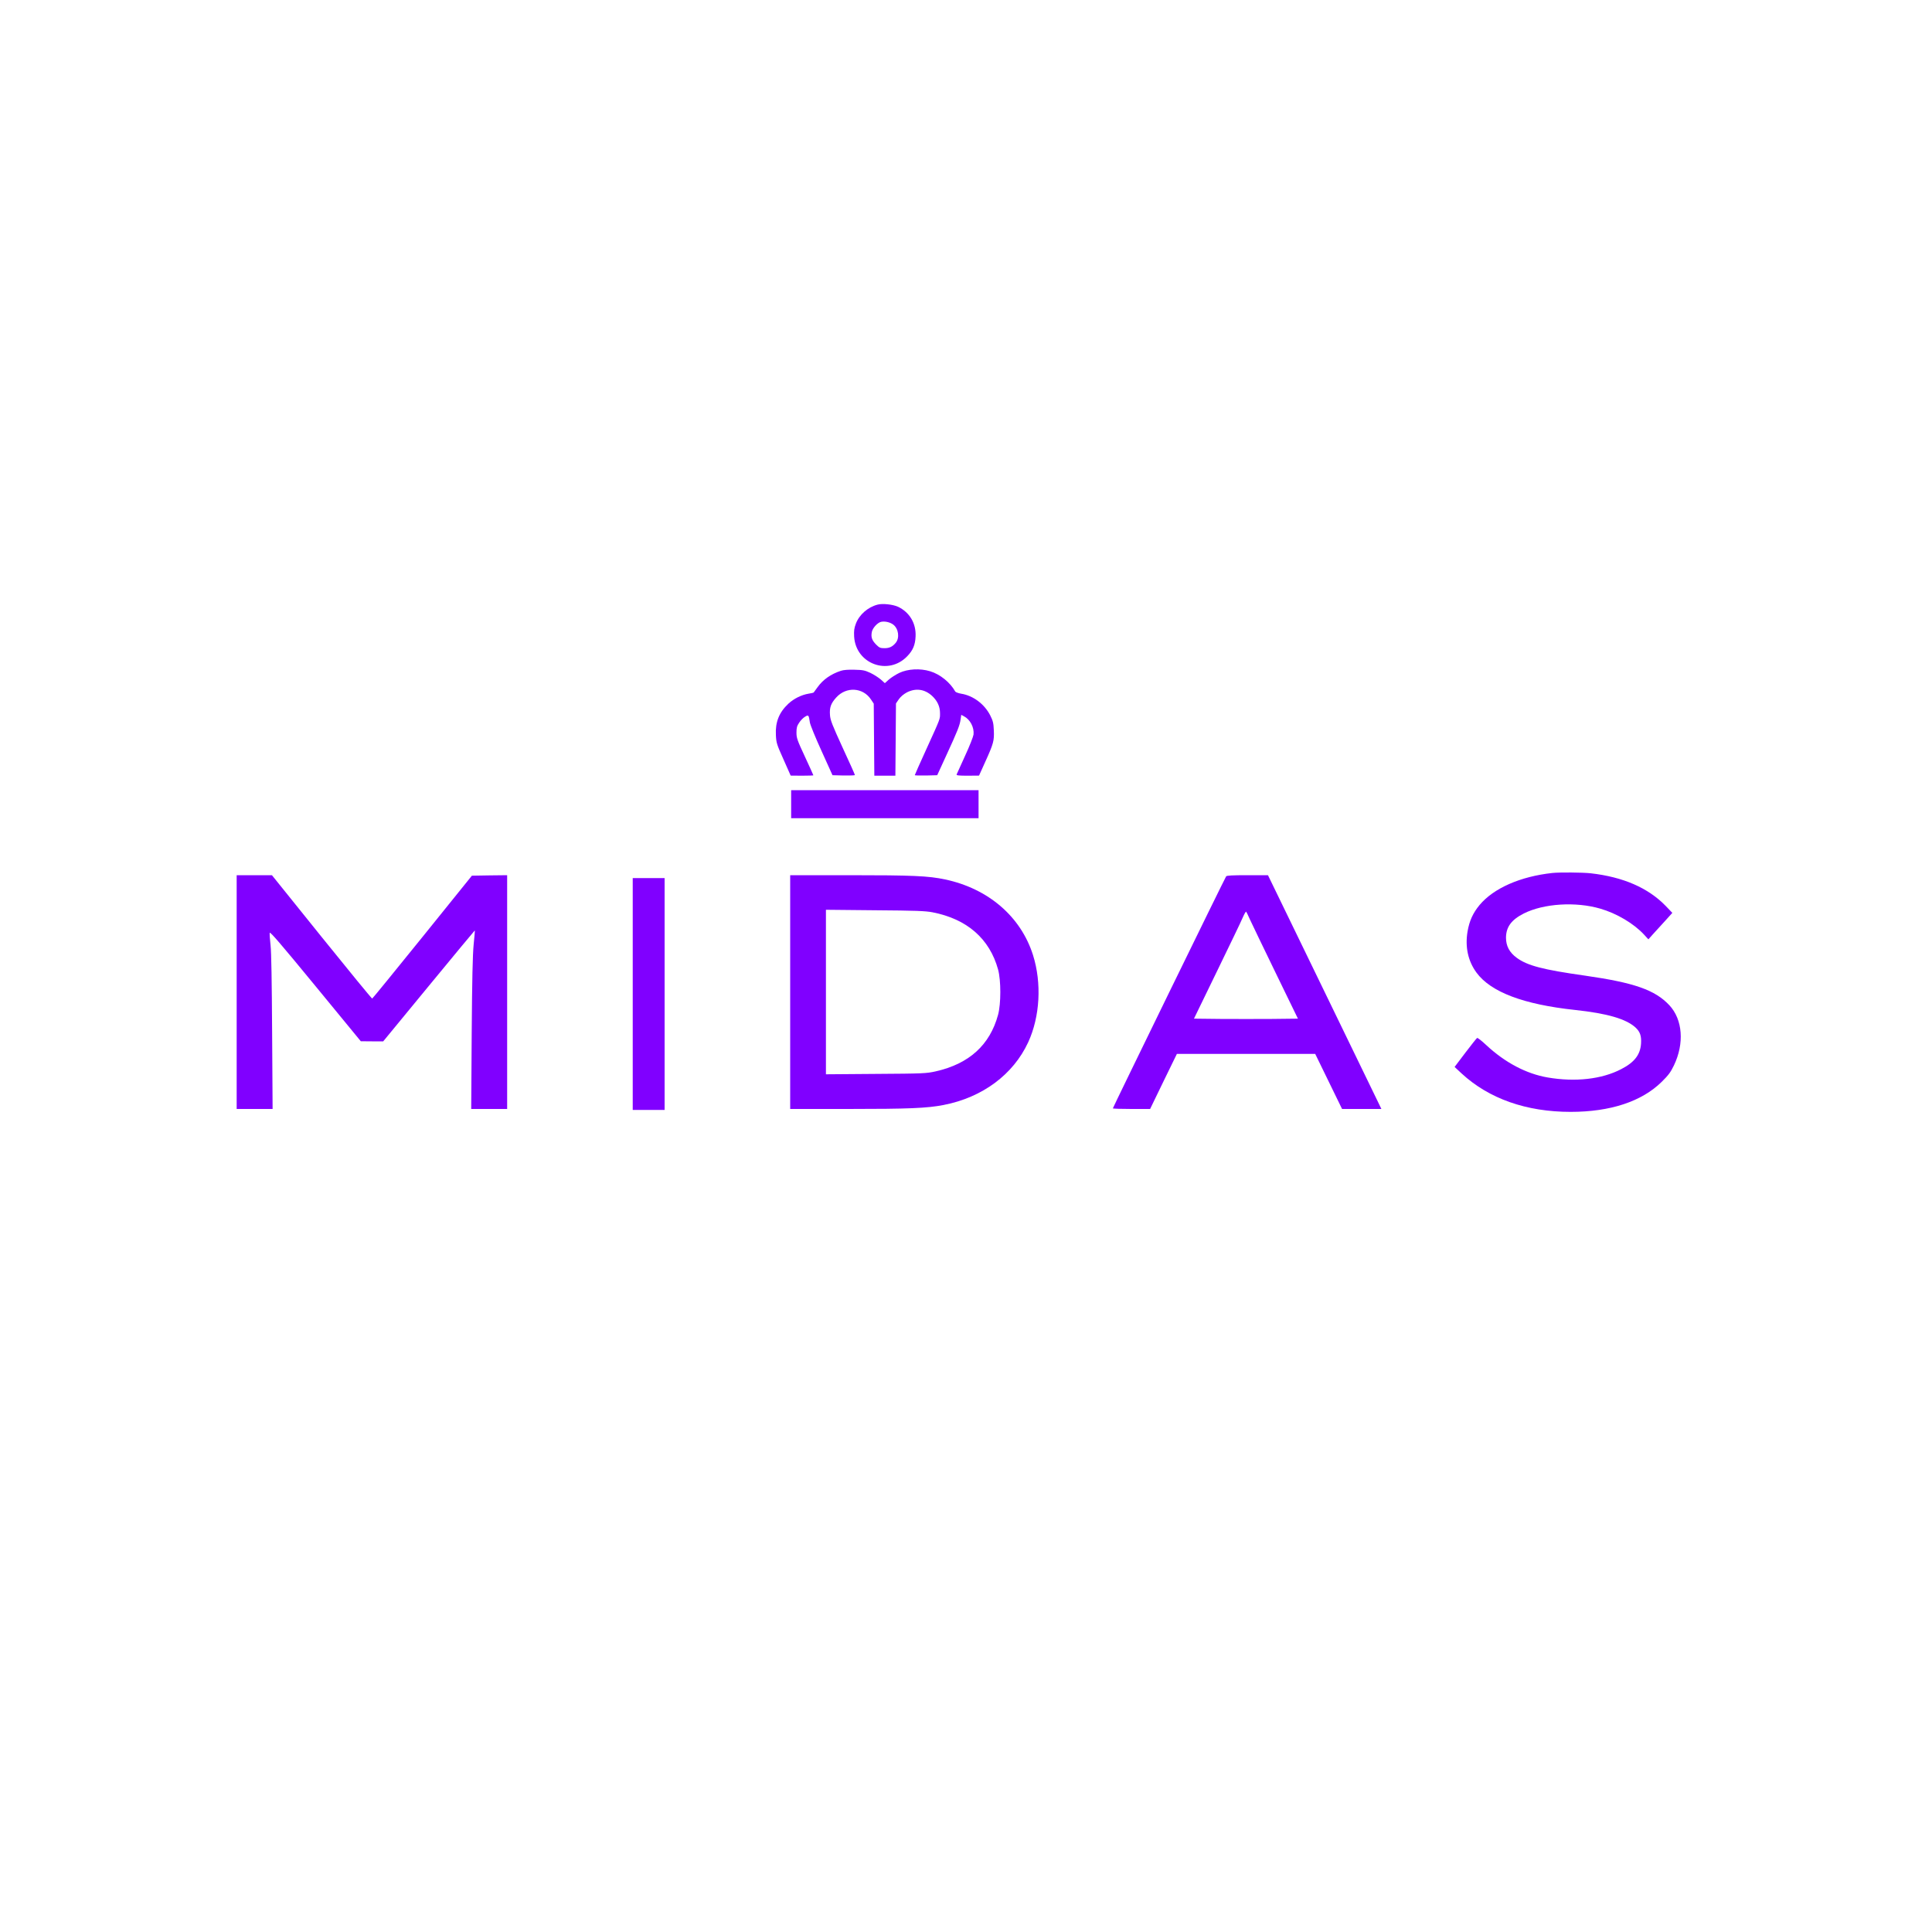 <?xml version="1.0" standalone="no"?>
<!DOCTYPE svg PUBLIC "-//W3C//DTD SVG 20010904//EN"
 "http://www.w3.org/TR/2001/REC-SVG-20010904/DTD/svg10.dtd">
<svg version="1.0" xmlns="http://www.w3.org/2000/svg"
 width="2000pt" height="2000pt" viewBox="0 0 2000 2000"
 preserveAspectRatio="xMidYMid meet">

<g transform="translate(0,2000) scale(0.1,-0.1)"
fill="#8000ff" stroke="none">
<path d="M9085 13741 c-101 -26 -190 -104 -225 -197 -18 -48 -21 -73 -18 -134
17 -283 354 -408 550 -203 59 61 82 117 86 203 7 137 -62 252 -182 309 -53 24
-160 36 -211 22z m162 -207 c55 -42 68 -138 25 -189 -33 -40 -66 -55 -115 -55
-44 0 -54 4 -88 38 -43 44 -54 76 -44 129 7 41 60 99 97 106 40 8 92 -4 125
-29z"/>
<path d="M8705 13056 c-104 -34 -185 -91 -241 -169 -21 -29 -39 -54 -41 -56
-1 -2 -25 -8 -53 -12 -73 -12 -152 -51 -209 -104 -96 -90 -136 -190 -129 -324
4 -81 8 -95 79 -253 l74 -167 118 -1 c64 0 117 2 117 4 0 2 -39 89 -87 192
-80 172 -88 194 -88 250 0 50 5 69 28 103 15 23 42 51 60 61 37 23 39 20 51
-60 4 -25 58 -157 121 -295 l113 -250 116 -3 c64 -1 116 1 116 5 0 5 -57 132
-127 283 -108 236 -127 284 -131 337 -6 79 9 121 64 182 104 116 278 106 361
-21 l28 -42 3 -373 3 -373 109 0 109 0 3 374 3 374 30 44 c20 28 49 52 84 71
92 46 183 33 259 -36 56 -52 83 -111 83 -180 0 -63 8 -44 -140 -369 -67 -146
-121 -269 -121 -272 0 -4 52 -5 116 -4 l116 3 94 205 c117 254 140 312 148
372 l7 48 28 -15 c64 -33 107 -115 99 -189 -3 -22 -42 -122 -88 -221 -45 -99
-84 -186 -87 -192 -4 -10 22 -13 113 -13 l119 1 64 142 c86 189 94 220 89 327
-3 75 -9 98 -37 154 -60 118 -178 206 -302 225 -28 5 -55 15 -60 22 -53 95
-157 179 -260 210 -104 32 -231 25 -320 -17 -37 -18 -85 -49 -108 -69 l-41
-37 -41 37 c-23 20 -71 51 -108 69 -59 27 -77 31 -166 33 -62 2 -115 -2 -140
-11z"/>
<path d="M8190 11675 l0 -145 970 0 970 0 0 145 0 145 -970 0 -970 0 0 -145z"/>
<path d="M16070 10963 c-331 -36 -607 -157 -753 -331 -69 -83 -106 -164 -125
-275 -27 -159 5 -307 93 -426 148 -201 487 -329 1020 -386 334 -36 526 -92
625 -181 48 -44 63 -88 58 -167 -8 -116 -68 -194 -206 -265 -200 -104 -474
-135 -760 -86 -222 38 -443 155 -636 335 -47 44 -90 78 -95 74 -6 -3 -60 -72
-122 -153 l-111 -147 73 -68 c283 -261 670 -397 1128 -397 411 0 735 107 942
310 71 70 93 100 127 170 110 229 91 476 -47 624 -148 158 -362 233 -871 306
-439 62 -599 104 -709 185 -76 56 -111 122 -111 209 1 110 56 185 185 250 205
103 536 124 790 50 171 -49 349 -155 455 -270 l44 -48 50 56 c28 31 84 93 125
137 l73 81 -68 71 c-182 188 -441 301 -779 339 -85 9 -319 11 -395 3z"/>
<path d="M2450 9730 l0 -1210 186 0 186 0 -5 793 c-3 519 -8 829 -16 900 -7
60 -11 118 -9 130 2 17 113 -112 473 -550 l470 -572 116 -1 116 0 473 575
c260 316 474 574 475 573 2 -2 -4 -68 -12 -148 -10 -105 -16 -358 -20 -922
l-5 -778 186 0 186 0 0 1210 0 1210 -182 -2 -183 -3 -512 -635 c-282 -349
-516 -636 -520 -637 -5 -1 -240 286 -523 637 l-515 640 -182 0 -183 0 0 -1210z"/>
<path d="M8180 9730 l0 -1210 598 0 c628 0 819 8 989 41 403 78 722 315 877
650 122 265 141 611 50 901 -126 399 -462 689 -910 784 -174 37 -336 44 -996
44 l-608 0 0 -1210z m1473 826 c357 -69 591 -273 679 -592 31 -114 31 -354 0
-469 -85 -313 -300 -508 -647 -586 -95 -21 -126 -23 -617 -26 l-518 -4 0 851
0 852 508 -5 c423 -3 522 -7 595 -21z"/>
<path d="M12693 10928 c-12 -15 -1173 -2394 -1173 -2402 0 -3 87 -6 193 -6
l193 0 138 285 139 285 716 0 716 0 139 -285 139 -285 204 0 203 0 -23 48
c-13 26 -277 570 -587 1210 l-564 1162 -212 0 c-157 0 -214 -3 -221 -12z m247
-448 c19 -41 138 -289 265 -550 l231 -475 -268 -3 c-147 -1 -389 -1 -538 0
l-270 3 238 490 c131 270 252 520 267 557 16 37 32 64 35 60 4 -4 22 -41 40
-82z"/>
<path d="M6550 9710 l0 -1200 165 0 165 0 0 1200 0 1200 -165 0 -165 0 0
-1200z"/>
</g>
</svg>
